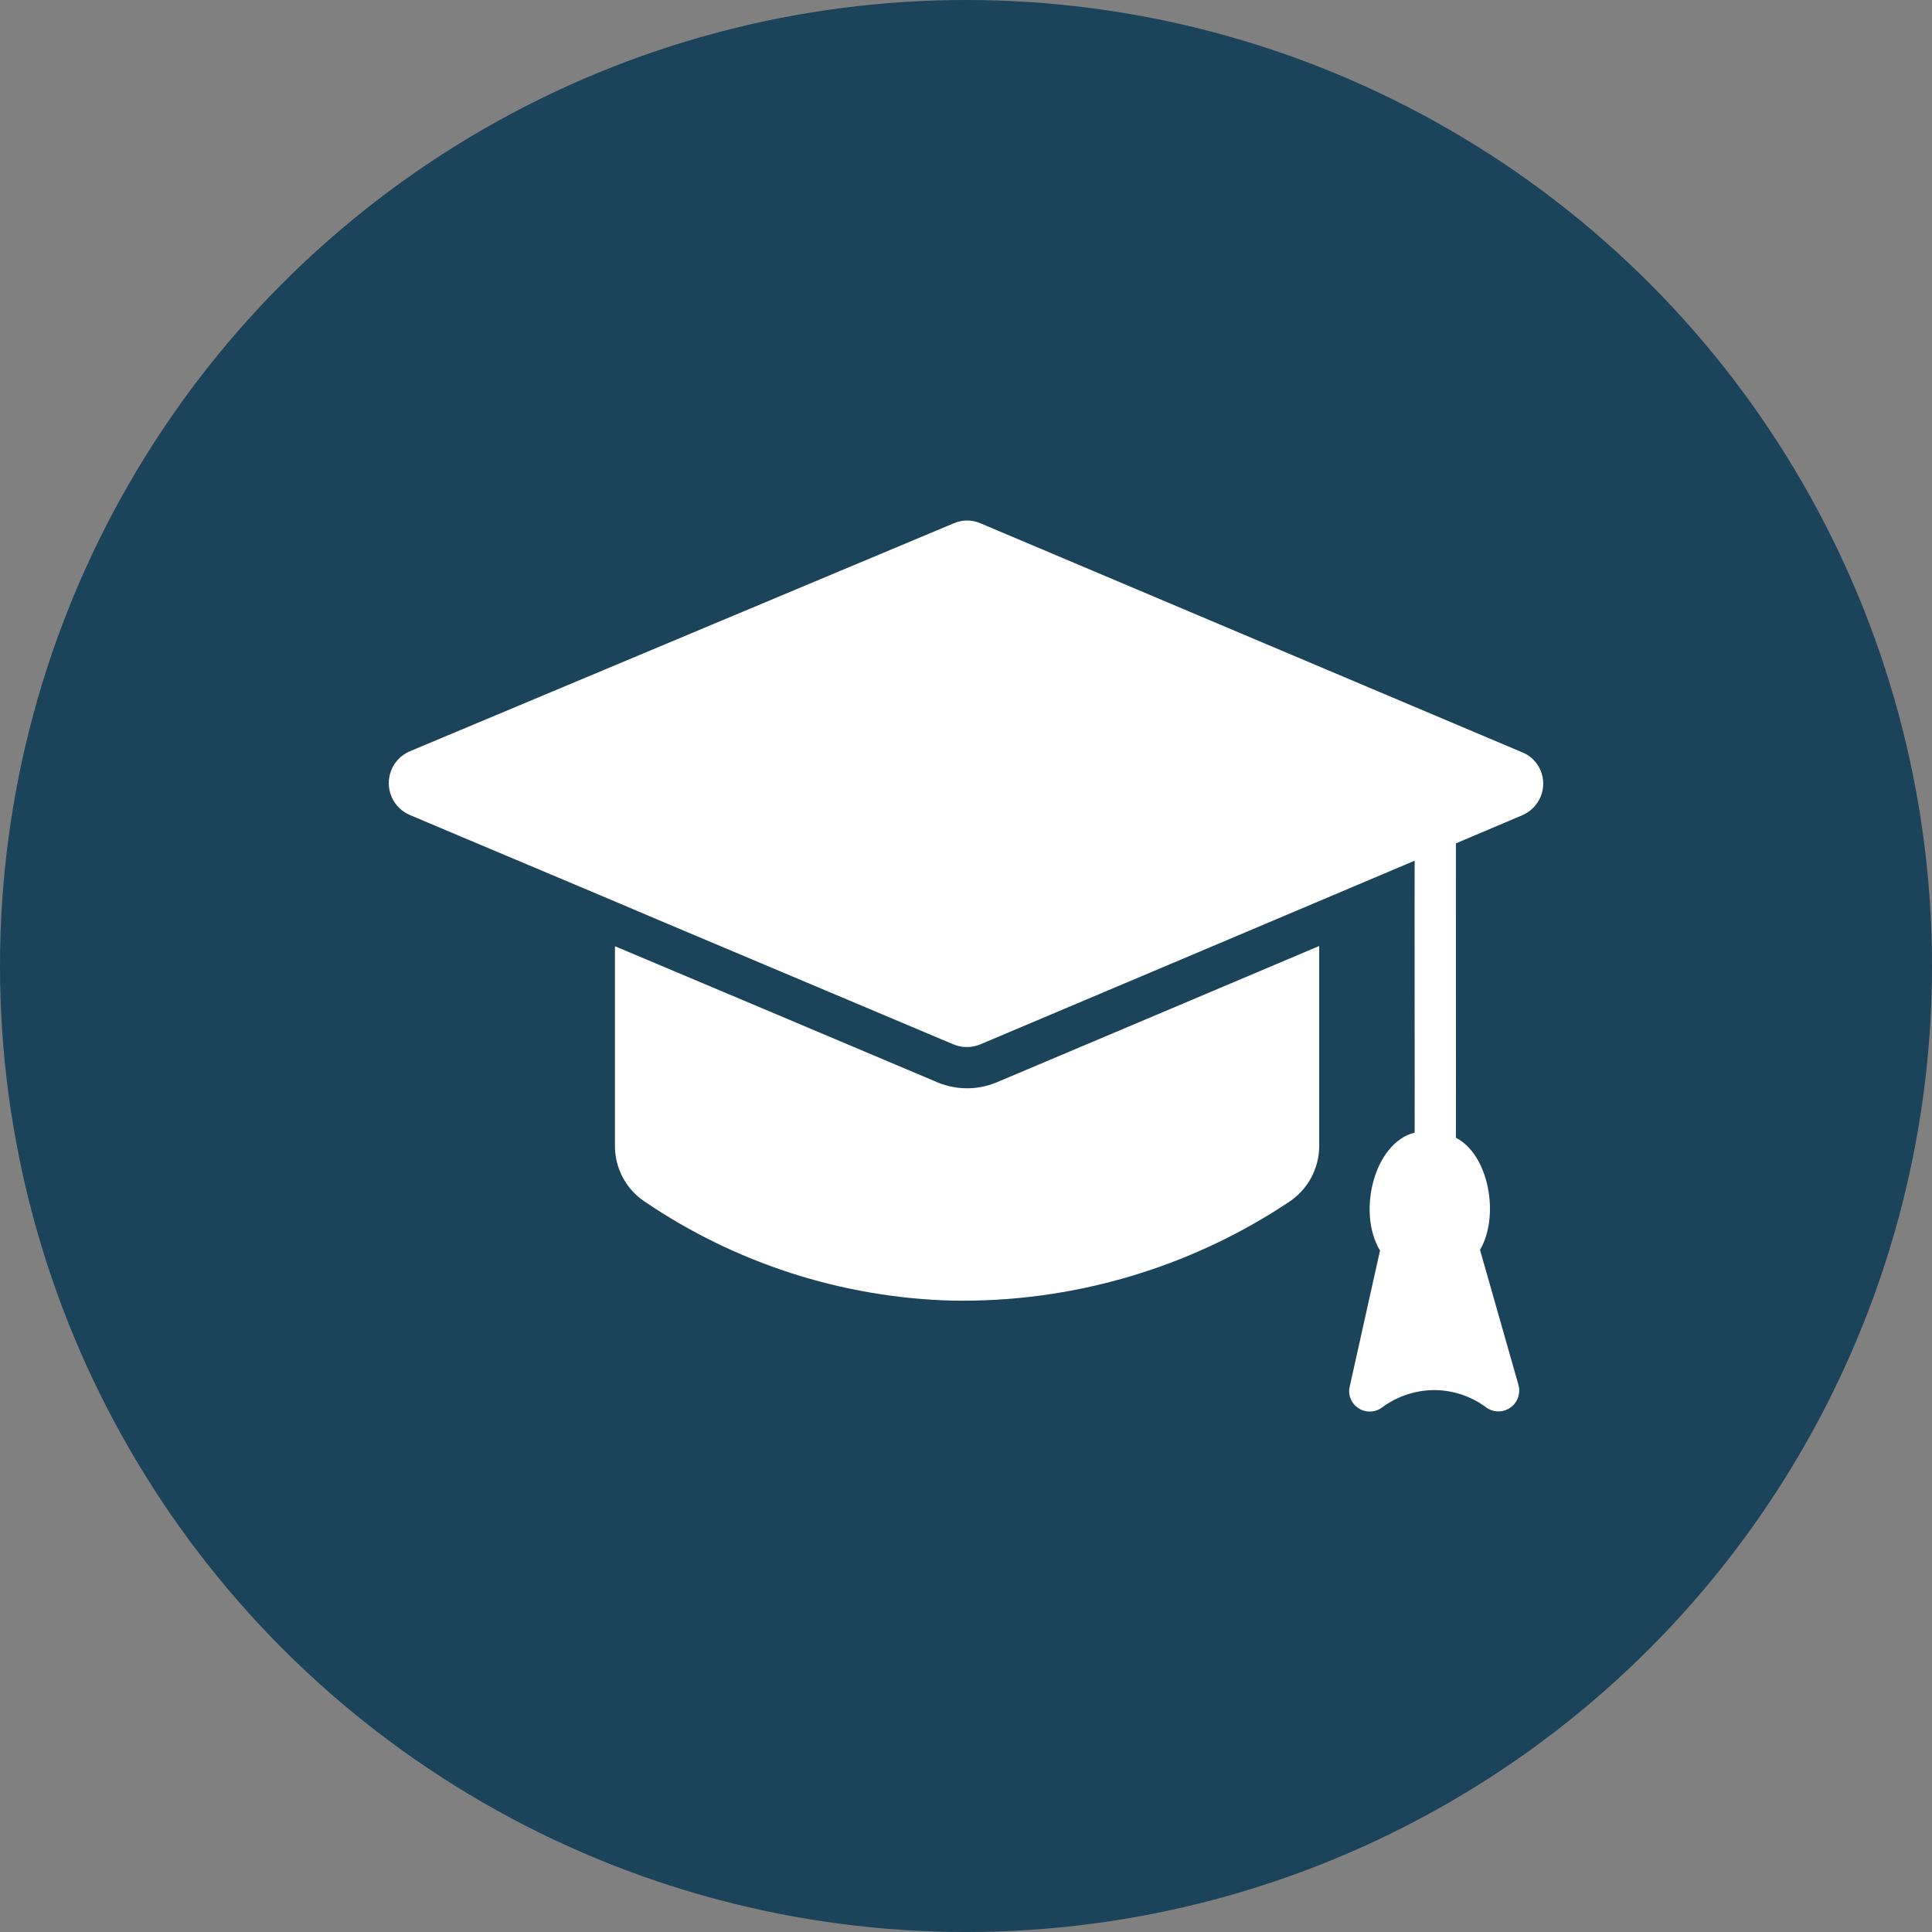 <svg xmlns="http://www.w3.org/2000/svg" viewBox="0 0 512 512">
  <rect x="0" y="0" width="512" height="512" fill="#808080" stroke="none"/>
  <circle cx="256" cy="256" r="256" fill="#1b4359"/>
  <path d="M408.25 204.13c1.98 4.65-.23 9.96-4.88 11.94l-17.54 7.43c-.04 6.56.05 69.68 0 78.02 8.79 4.52 11.65 20.71 6.39 29.72l10.22 35.89c.41 1.57.1 3.23-.83 4.56-1.75 2.5-5.2 3.1-7.69 1.34-4.11-3.09-9.12-4.72-14.26-4.64-4.83.12-9.5 1.72-13.39 4.59-1.82 1.38-4.32 1.47-6.23.22-1.93-1.21-2.87-3.52-2.35-5.74l8.03-36.06c-6.08-10.01-1.67-28.51 9.18-31.25.04-8.27-.06-65.3 0-72.06-24.35 10.33-89.77 37.98-115.12 48.68-2.23.93-4.74.95-6.99.05l-78.89-33.27c-7-3.05-56.92-23.99-65.45-27.64-2.07-.93-3.73-2.59-4.64-4.67-2.04-4.64.06-10.06 4.7-12.1l144.29-60.48c2.23-.96 4.76-.96 6.99 0l143.58 60.7c2.21.86 3.95 2.6 4.88 4.78Zm-159.72 82.74c-6.58-2.78-81.5-34.44-85.56-36.11v53.21c.08 5.8 3 11.19 7.81 14.42 24.02 16.33 52.21 25.45 81.24 26.28 31.81.63 63.06-8.48 89.55-26.12 4.94-3.25 7.95-8.73 8.03-14.64V250.7c-3.79 1.64-79.13 33.45-85.56 36.17-4.97 2.05-10.55 2.05-15.52 0Z" fill="#fff"/>
</svg>